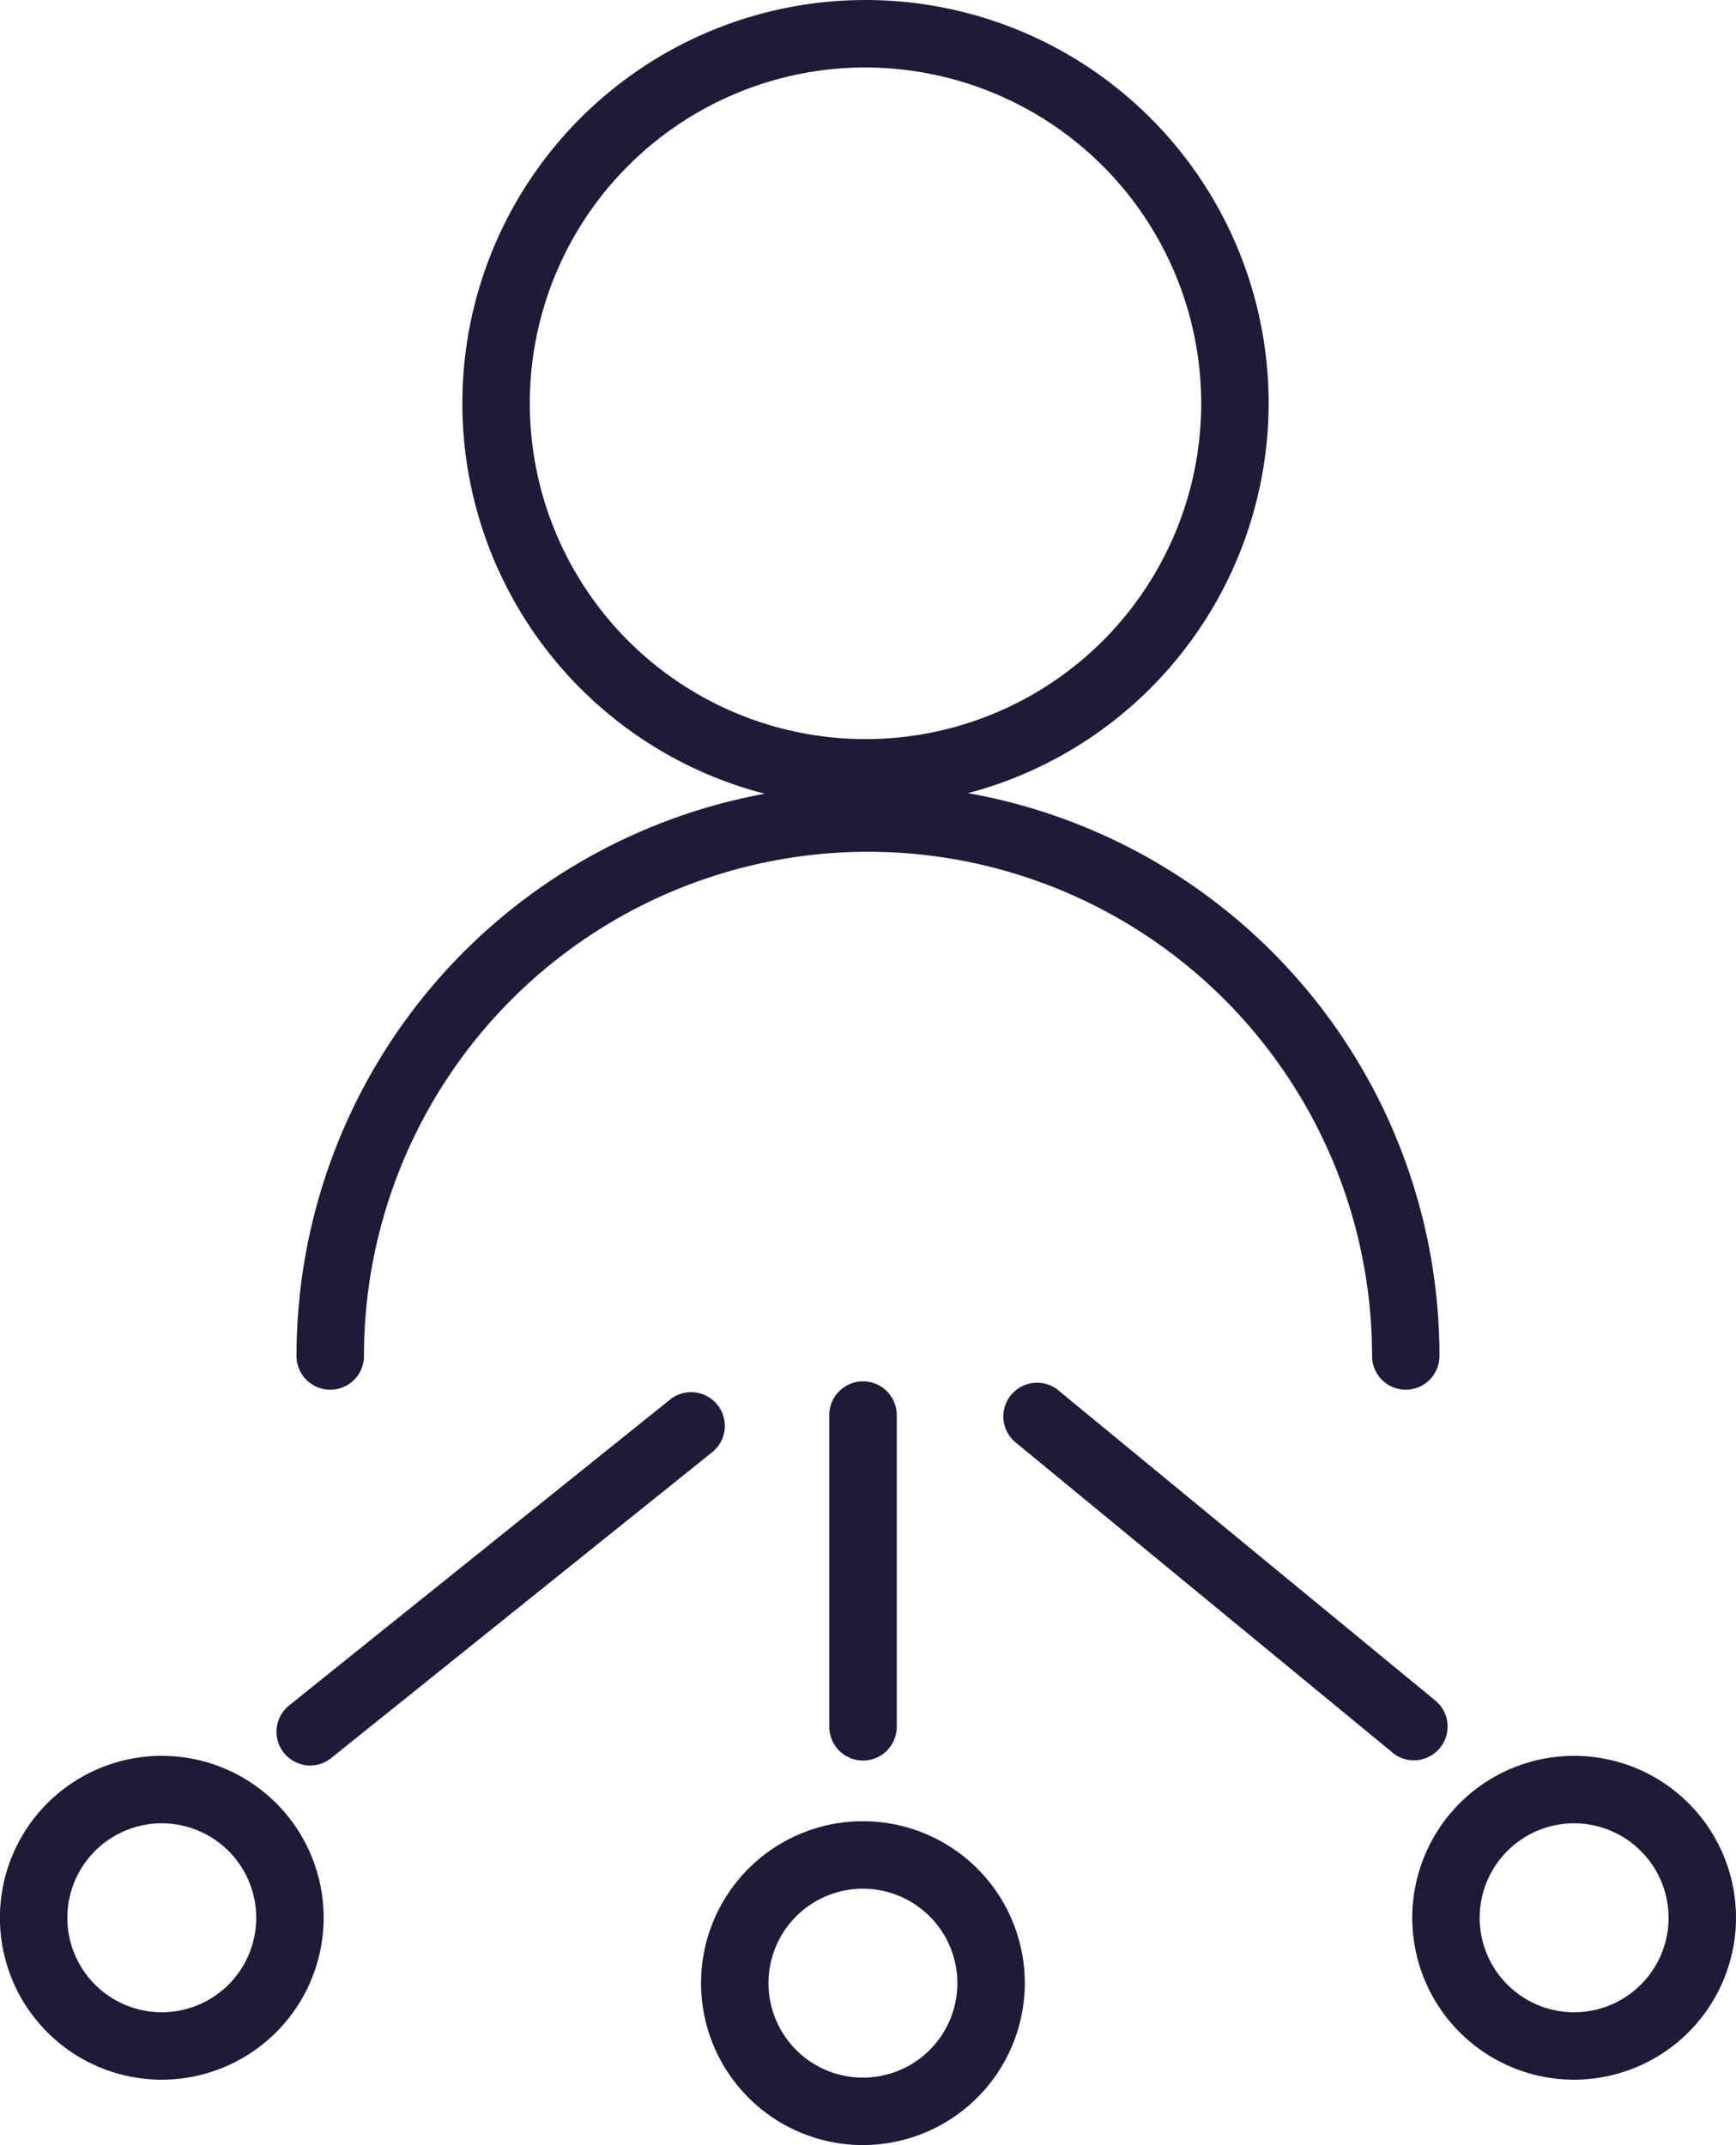 <svg xmlns="http://www.w3.org/2000/svg" xmlns:xlink="http://www.w3.org/1999/xlink" width="123.525" height="152.582" viewBox="0 0 123.525 152.582">
    <defs>
        <clipPath id="clip-path">
            <rect id="Rectangle_186" data-name="Rectangle 186" width="123.525" height="152.582" fill="none"/>
        </clipPath>
    </defs>
    <g id="Group_180" data-name="Group 180" transform="translate(0 0)">
        <g id="Group_179" data-name="Group 179" transform="translate(0 0)" clip-path="url(#clip-path)">
            <path id="Path_81" data-name="Path 81" d="M35.543,57.37A28.685,28.685,0,1,1,64.231,28.683,28.722,28.722,0,0,1,35.543,57.37m0-52.572A23.887,23.887,0,1,0,59.433,28.683,23.915,23.915,0,0,0,35.543,4.8" transform="translate(26.039 0.001)" fill="#1e1a37"/>
            <path id="Path_82" data-name="Path 82" d="M83.325,54.69a2.4,2.4,0,0,1-2.4-2.4,35.865,35.865,0,1,0-71.73,0,2.4,2.4,0,0,1-4.8,0,40.663,40.663,0,1,1,81.326,0,2.4,2.4,0,0,1-2.4,2.4" transform="translate(16.704 44.164)" fill="#1e1a37"/>
            <path id="Path_83" data-name="Path 83" d="M6.5,47.238A2.4,2.4,0,0,1,5,42.968L32.18,21.151a2.4,2.4,0,0,1,3,3.742L7.993,46.71a2.368,2.368,0,0,1-1.5.528" transform="translate(15.57 78.346)" fill="#1e1a37"/>
            <path id="Path_84" data-name="Path 84" d="M14.7,47.449a2.4,2.4,0,0,1-2.4-2.4V22.878a2.4,2.4,0,0,1,4.8,0V45.05a2.4,2.4,0,0,1-2.4,2.4" transform="translate(46.708 77.781)" fill="#1e1a37"/>
            <path id="Path_85" data-name="Path 85" d="M44.173,47.425a2.362,2.362,0,0,1-1.521-.547L15.735,24.735a2.4,2.4,0,0,1,3.047-3.7L45.694,43.174a2.4,2.4,0,0,1-1.521,4.251" transform="translate(56.436 77.79)" fill="#1e1a37"/>
            <path id="Path_86" data-name="Path 86" d="M11.515,49.066A11.518,11.518,0,1,1,23.03,37.546a11.532,11.532,0,0,1-11.515,11.52m0-18.237a6.72,6.72,0,1,0,6.717,6.717,6.725,6.725,0,0,0-6.717-6.717" transform="translate(0 98.867)" fill="#1e1a37"/>
            <path id="Path_87" data-name="Path 87" d="M32.464,49.066a11.518,11.518,0,1,1,11.515-11.52,11.533,11.533,0,0,1-11.515,11.52m0-18.237a6.72,6.72,0,1,0,6.717,6.717,6.729,6.729,0,0,0-6.717-6.717" transform="translate(79.546 98.867)" fill="#1e1a37"/>
            <path id="Path_88" data-name="Path 88" d="M21.913,50.035a11.518,11.518,0,1,1,11.515-11.52,11.532,11.532,0,0,1-11.515,11.52m0-18.237a6.72,6.72,0,1,0,6.717,6.717A6.725,6.725,0,0,0,21.913,31.8" transform="translate(39.492 102.548)" fill="#1e1a37"/>
        </g>
    </g>
</svg>
